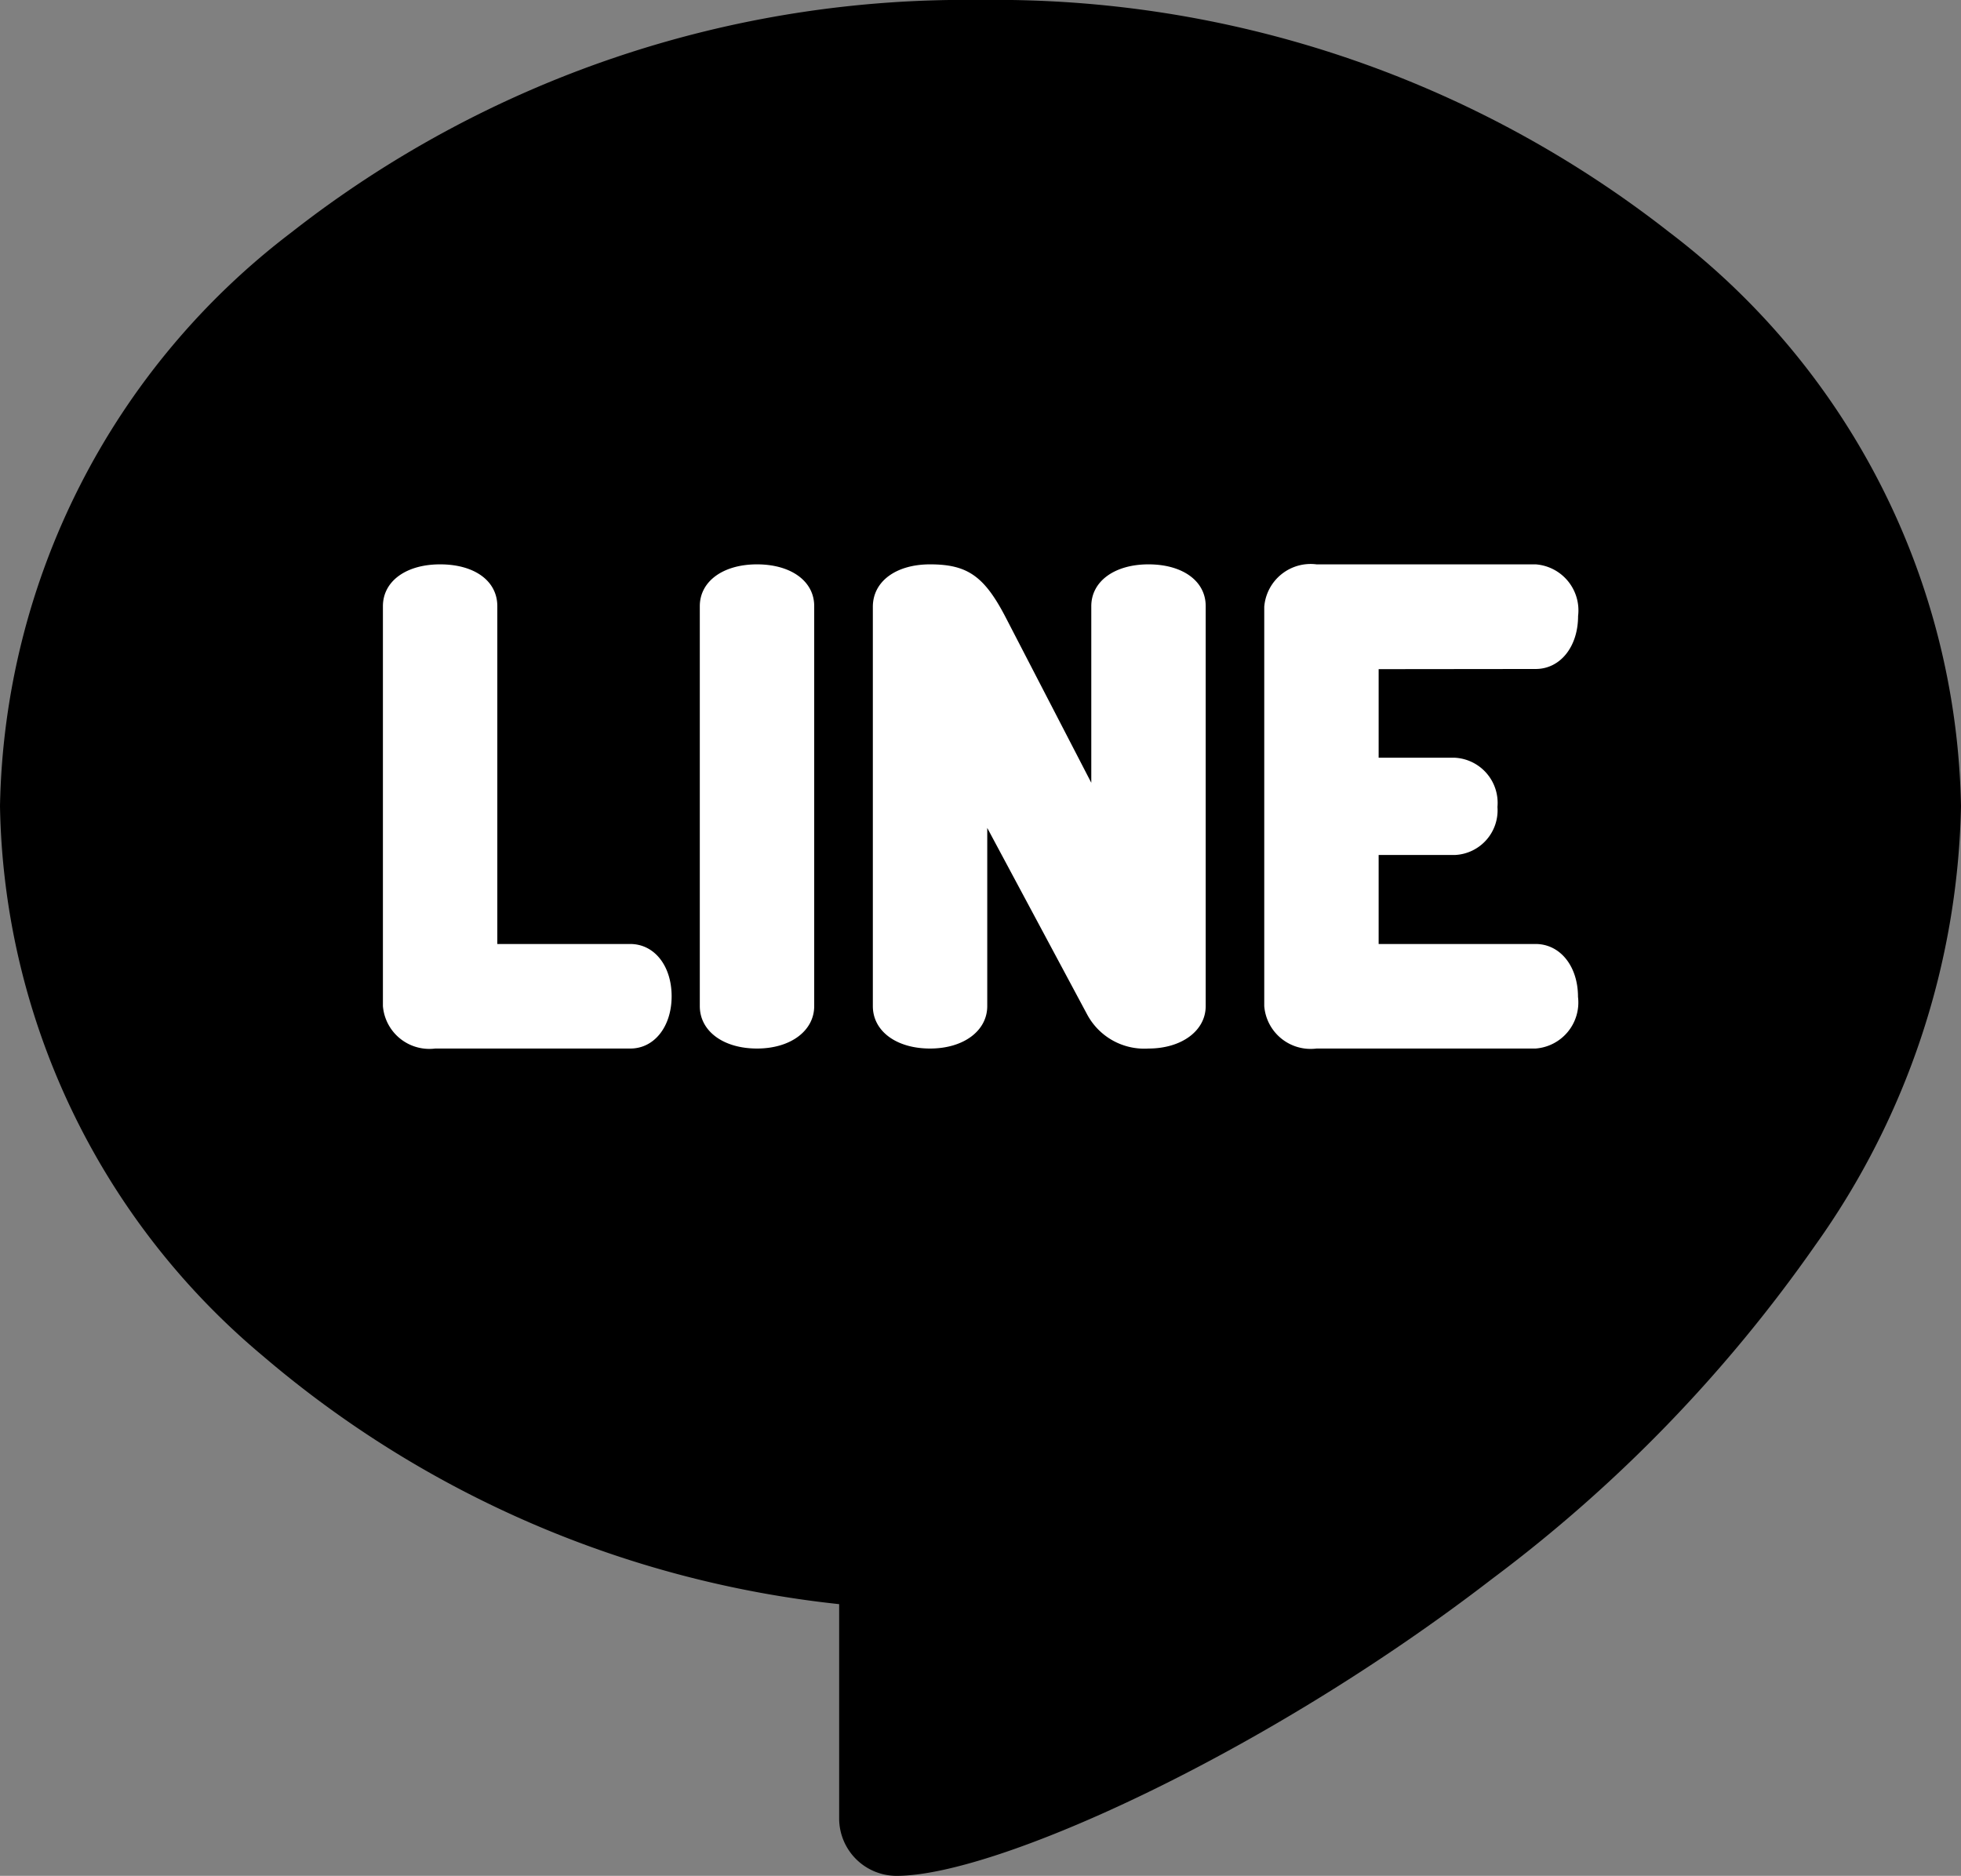 <svg xmlns="http://www.w3.org/2000/svg" width="23.107" height="22.107" viewBox="0 0 23.107 22.107"><rect x="0" y="0" width="23.107" height="22.107" fill="#808080" stroke="none"/><defs><style>.a{fill:#fff}</style></defs><path d="M19.67 2.737A12.868 12.868 0 0 0 11.553 0a12.869 12.869 0 0 0-8.117 2.737A8.693 8.693 0 0 0 0 9.5a8.635 8.635 0 0 0 3.094 6.477 12.488 12.488 0 0 0 6.794 2.928v2.525a.677.677 0 0 0 .677.677c1.171 0 4.341-1.437 7.017-3.5a17.2 17.2 0 0 0 3.808-3.932A9.216 9.216 0 0 0 23.107 9.5a8.693 8.693 0 0 0-3.437-6.763zm-2.916 14.8z"/><path class="a" d="M7.426 11.125H5.86V7.144c0-.3-.271-.493-.674-.493s-.674.2-.674.493v4.713a.549.549 0 0 0 .616.5h2.3c.282 0 .486-.259.486-.616s-.202-.616-.488-.616zM8.92 6.651c-.4 0-.674.2-.674.493v4.713c0 .295.277.5.674.5s.674-.21.674-.5V7.144c.001-.295-.274-.493-.674-.493zm4.613 0c-.4 0-.674.2-.674.493v2.081L11.842 7.26c-.248-.472-.446-.609-.883-.609-.4 0-.674.2-.674.5v4.706c0 .295.277.5.674.5s.674-.21.674-.5v-2.1l1.178 2.2a.763.763 0 0 0 .722.4c.391 0 .674-.21.674-.5V7.144c.001-.295-.27-.493-.674-.493zm4.562 1.233c.29 0 .5-.262.5-.624a.544.544 0 0 0-.5-.609h-2.582a.548.548 0 0 0-.616.5v4.706a.548.548 0 0 0 .616.5h2.581a.544.544 0 0 0 .5-.609c0-.361-.21-.623-.5-.623h-1.849v-1.049h.9a.527.527 0 0 0 .5-.566.533.533 0 0 0-.5-.58h-.9V7.886zm0 0"/></svg>
